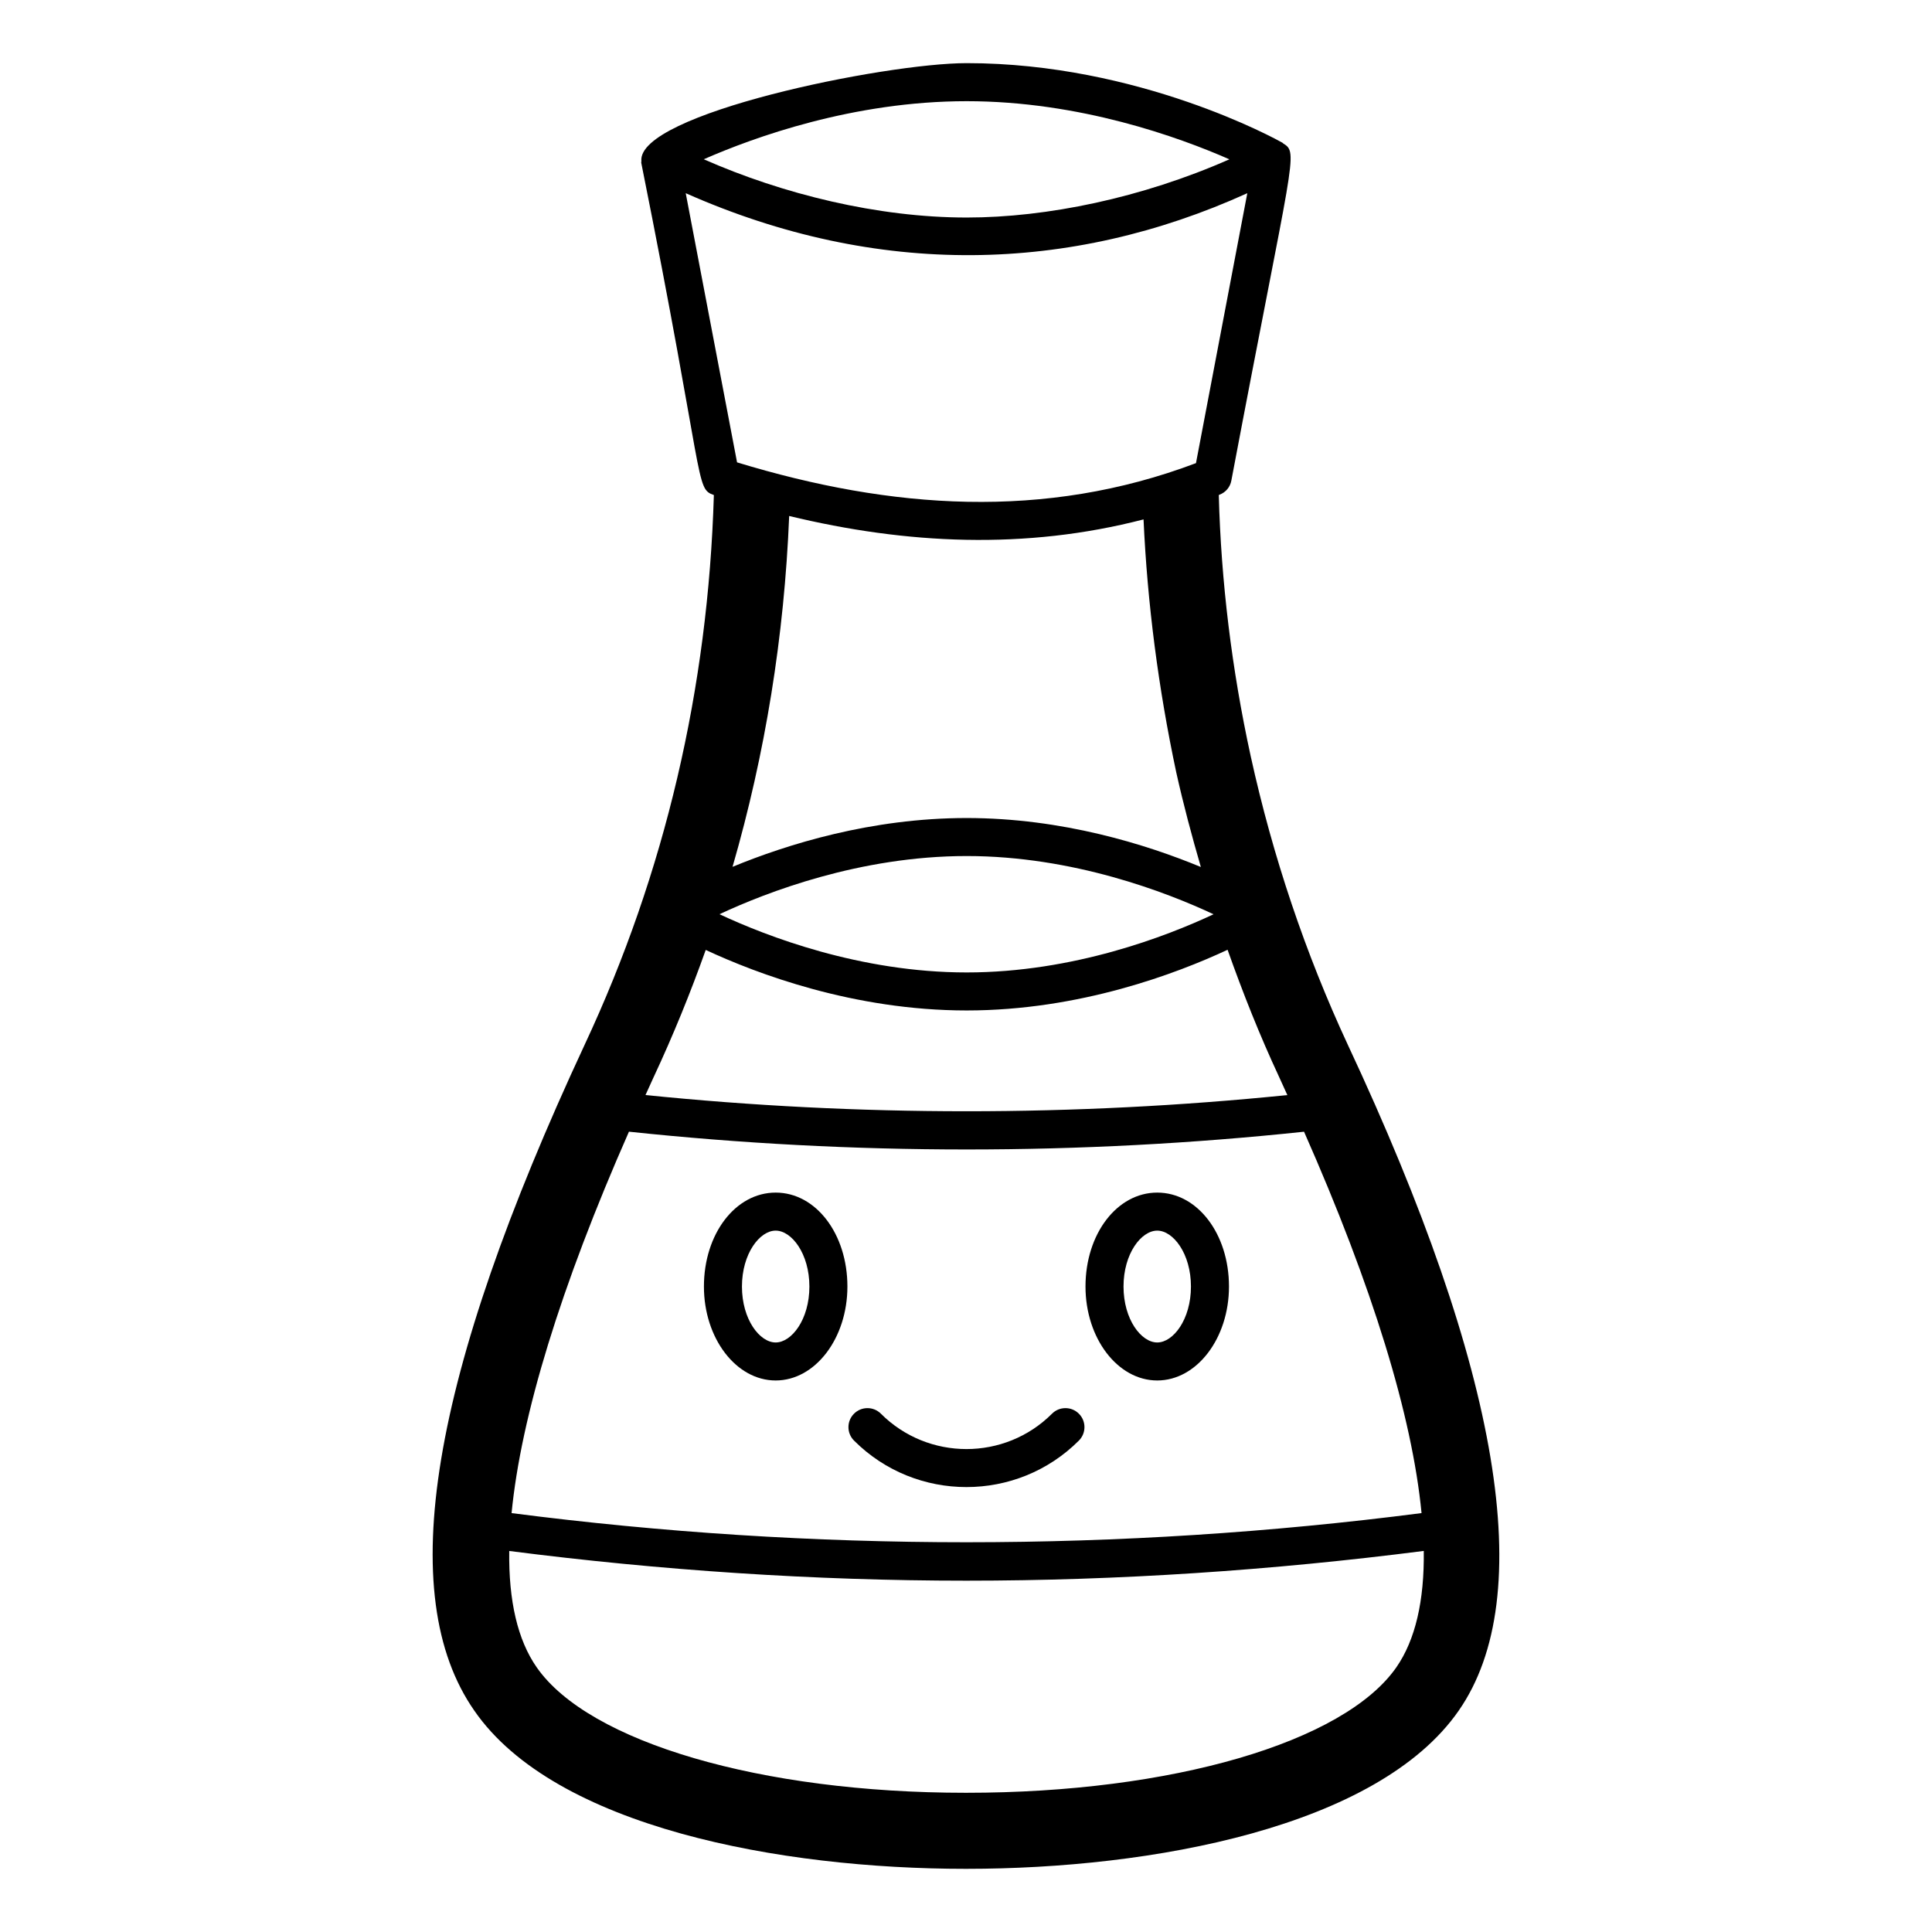 <?xml version="1.0" encoding="UTF-8"?>
<!-- Uploaded to: ICON Repo, www.iconrepo.com, Generator: ICON Repo Mixer Tools -->
<svg fill="#000000" width="800px" height="800px" version="1.1" viewBox="144 144 512 512" xmlns="http://www.w3.org/2000/svg">
 <g>
  <path d="m269.7 597.34c21.363 30.938 81.215 41.918 130.18 41.918h0.203c49.07 0 109.02-10.98 130.49-41.918 21.059-30.328 11.184-89.777-29.422-176.54-11.184-24.078-19.852-49.777-25.695-76.379-5.039-23.07-7.859-46.348-8.465-69.219 0.102 0 0.102-0.105 0.203-0.105 1.613-0.605 2.82-2.012 3.125-3.731 16.34-86.461 17.945-86.77 13.723-89.367-0.07-0.043-0.098-0.129-0.168-0.168-1.535-0.867-38.051-21.098-83.688-21.098-21.855 0-87.512 13.484-86.211 25.988 0.016 0.137-0.066 0.27-0.039 0.406 17.09 85.258 14.188 86.281 19.246 88.07-1.512 51.086-12.898 100.05-34.258 145.7-41.016 88.066-50.586 145.8-29.227 176.44zm244.35-11.484c-13.906 19.949-59.652 33.25-113.96 33.25h-0.203c-54.211 0-99.855-13.402-113.66-33.25-5.055-7.25-7.453-17.633-7.273-30.832 40.098 5.141 80.77 7.871 121.12 7.871 40.363 0 81.082-2.734 121.24-7.883 0.172 13.184-2.223 23.578-7.266 30.844zm-113.86-415.04c29.977 0 56.324 9.57 69.613 15.406-23.23 10.242-48.395 15.426-69.613 15.426-23.547 0-48.734-6.195-69.68-15.441 13.297-5.836 39.648-15.391 69.68-15.391zm-74.461 24.383c50.816 22.52 101.98 21.254 148.82 0-0.254 1.324-14.508 76.297-13.602 71.535-40.078 15.156-80.793 12.238-121.62-0.203-1.168-6.125-14.449-75.77-13.602-71.332zm74.449 175.66c28.203 0 53.008 9.613 65.426 15.43-12.398 5.816-37.156 15.418-65.426 15.418-28.262 0-53.078-9.613-65.504-15.43 12.426-5.812 37.242-15.418 65.504-15.418zm-62.047 2.859c8.672-30 13.711-61.086 15.008-92.977 31.09 7.504 62.582 9.023 93.91 0.906 1.008 22.273 3.93 44.742 8.664 67.012 1.883 8.473 4.117 16.828 6.523 25.105-14.422-5.965-36.719-12.98-62.059-12.98-25.336 0-47.613 6.981-62.047 12.934zm-20.867 55.645c5.148-11.016 9.707-22.238 13.762-33.621 13.469 6.277 39.207 16.039 69.148 16.039 29.949 0 55.715-9.809 69.148-16.082 4.066 11.469 8.535 22.719 13.59 33.562 0.785 1.676 1.492 3.285 2.25 4.945-56.355 5.719-113.76 5.719-170.1-0.008 0.75-1.621 1.438-3.195 2.199-4.836zm172.32 14.551c18.18 41.129 28.652 75.359 31.141 101.07-79.852 10.305-161.38 10.305-241.15 0.004 2.496-25.684 12.961-59.906 31.102-101.08 59.25 6.281 119.65 6.285 178.91 0.008z"/>
  <path d="m450.68 509.84c10.48 0 19.012-11.168 19.012-24.895 0-13.965-8.355-24.895-19.012-24.895s-19.012 10.934-19.012 24.895c0 13.727 8.531 24.895 19.012 24.895zm0-39.711c4.223 0 8.934 6.082 8.934 14.82s-4.711 14.82-8.934 14.82c-4.223 0-8.934-6.082-8.934-14.82-0.004-8.742 4.711-14.82 8.934-14.82z"/>
  <path d="m349.56 509.84c10.48 0 19.012-11.168 19.012-24.895 0-13.965-8.355-24.895-19.012-24.895s-19.012 10.934-19.012 24.895c0 13.727 8.531 24.895 19.012 24.895zm0-39.711c4.223 0 8.938 6.082 8.938 14.82s-4.715 14.82-8.938 14.82-8.934-6.082-8.934-14.82c0-8.742 4.711-14.82 8.934-14.82z"/>
  <path d="m400.12 538.09c10.793 0 21.578-4.102 29.797-12.32 1.969-1.969 1.969-5.156 0-7.125s-5.156-1.969-7.125 0c-12.496 12.496-32.844 12.496-45.344 0-1.969-1.969-5.156-1.969-7.125 0s-1.969 5.156 0 7.125c8.219 8.219 19 12.32 29.797 12.32z"/>
 </g>
</svg>